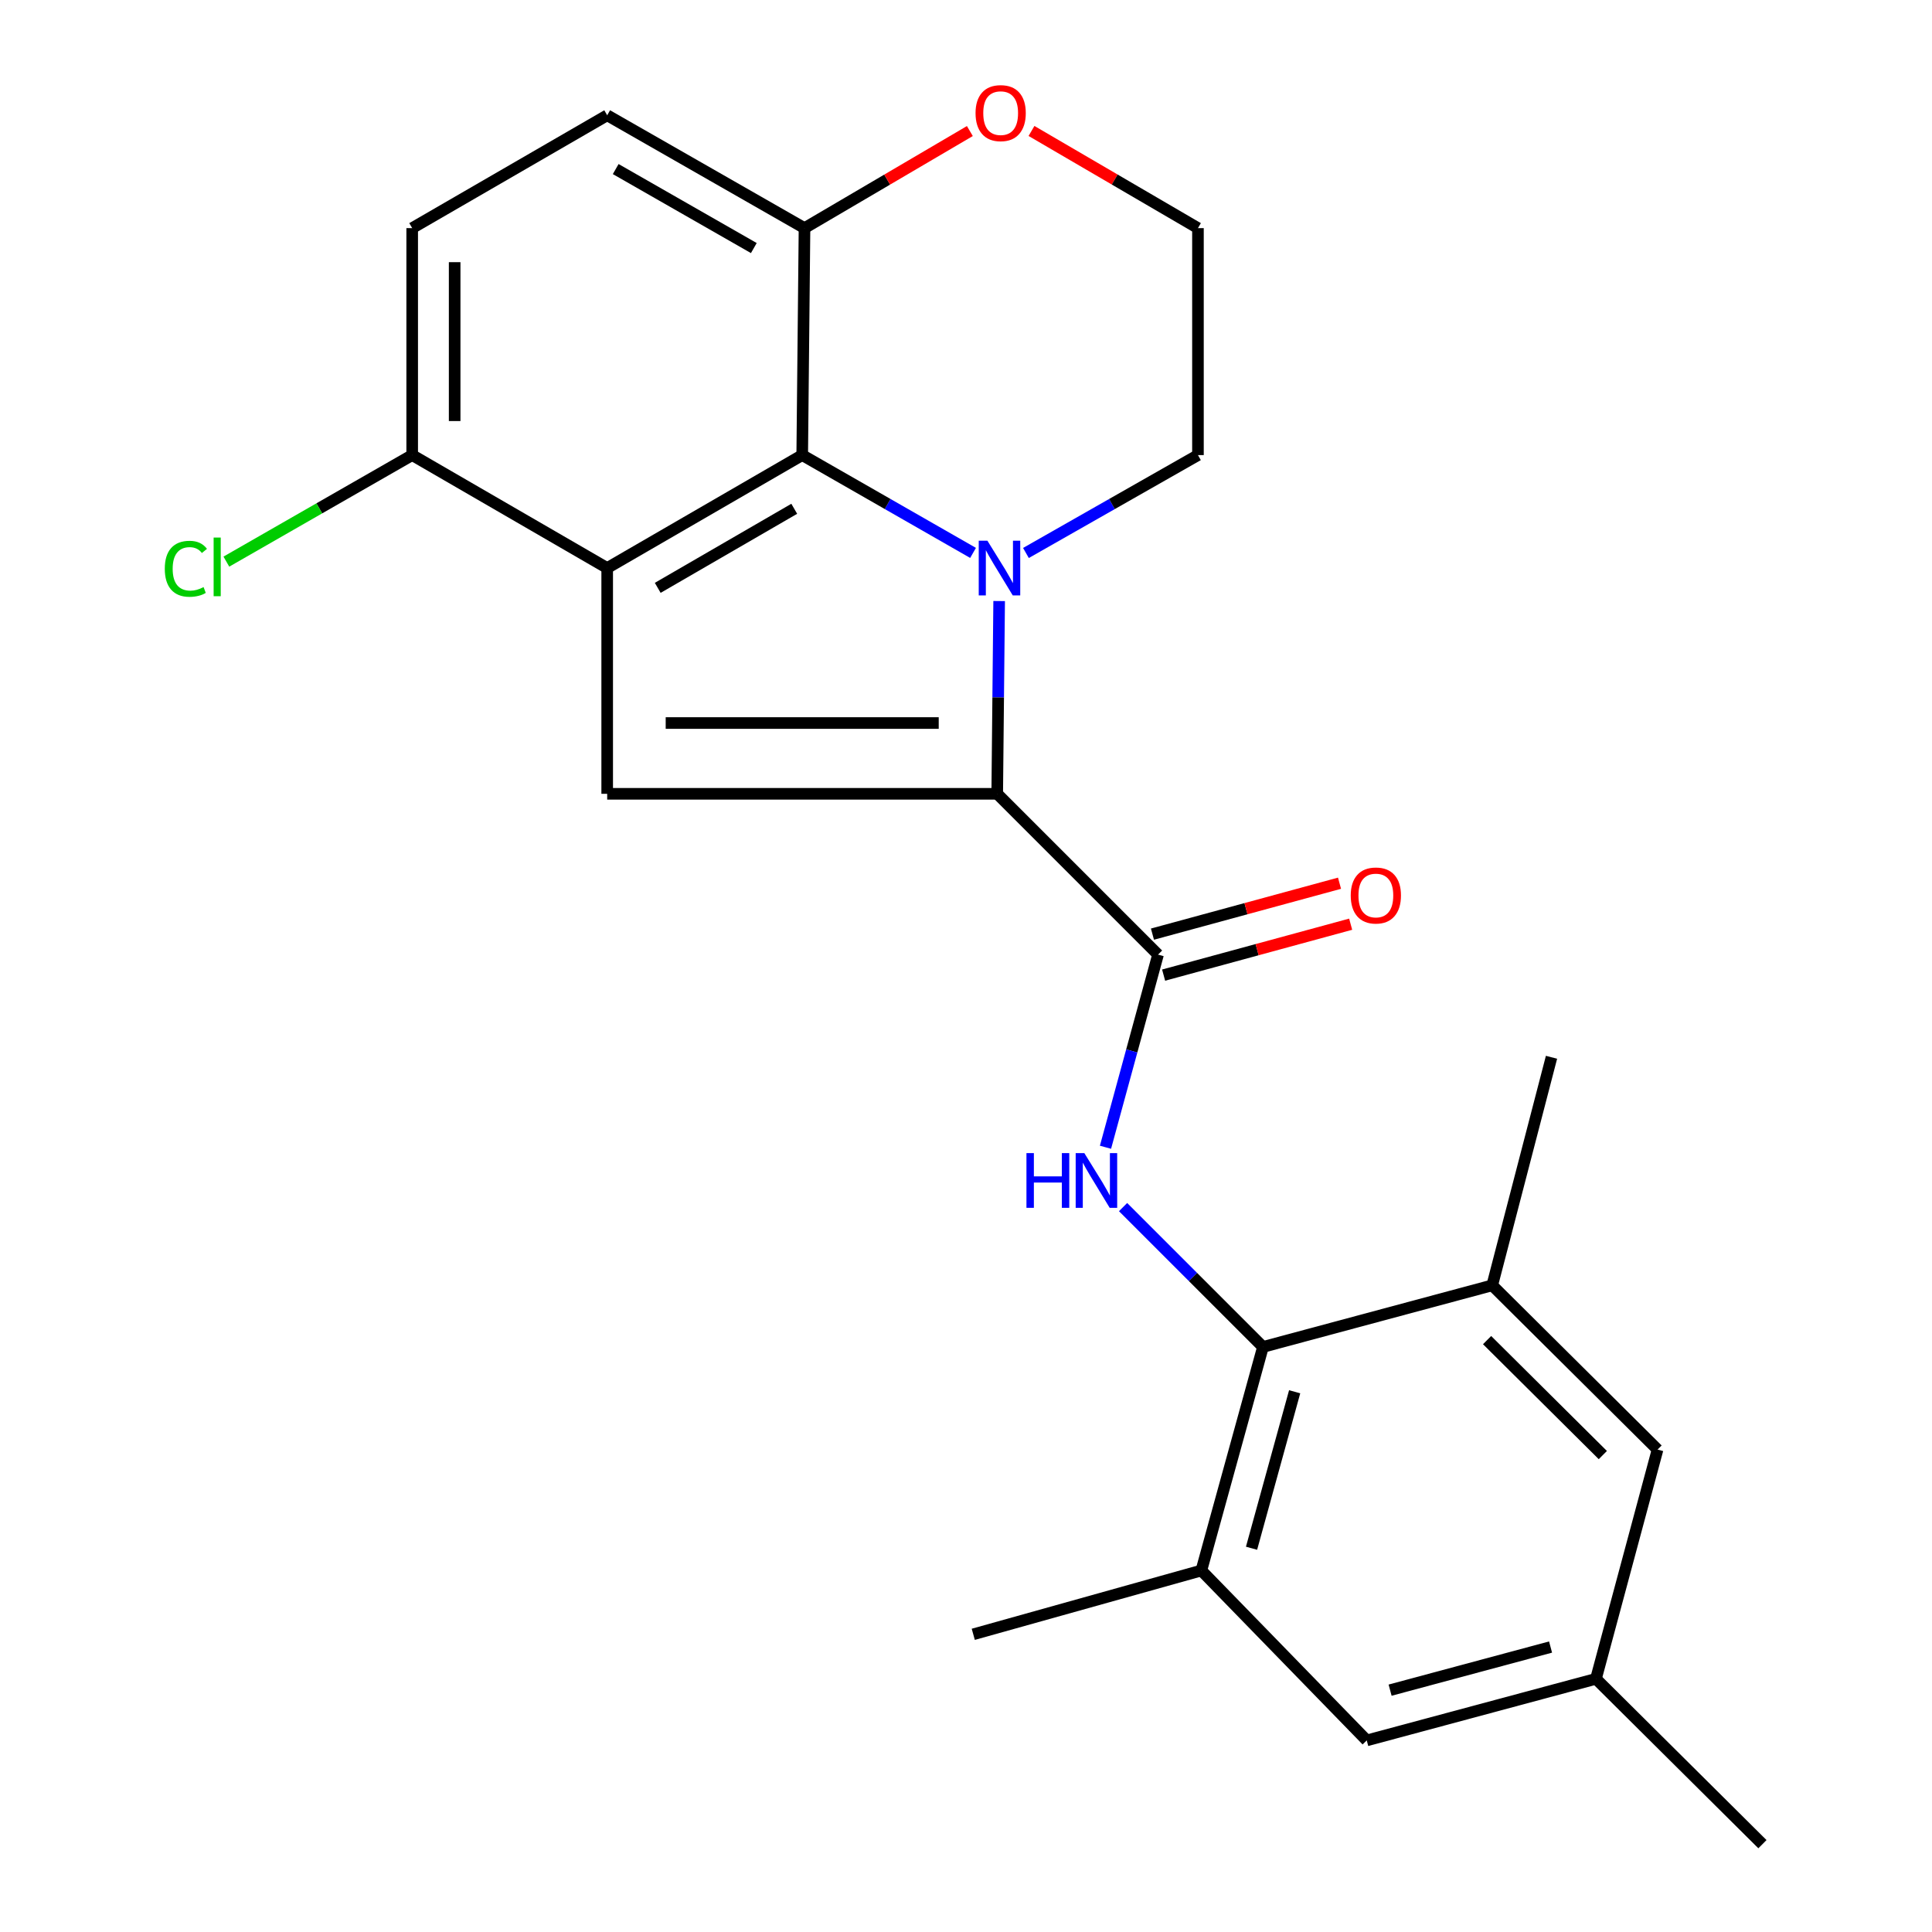 <?xml version='1.0' encoding='iso-8859-1'?>
<svg version='1.1' baseProfile='full'
              xmlns='http://www.w3.org/2000/svg'
                      xmlns:rdkit='http://www.rdkit.org/xml'
                      xmlns:xlink='http://www.w3.org/1999/xlink'
                  xml:space='preserve'
width='1000px' height='1000px' viewBox='0 0 1000 1000'>
<!-- END OF HEADER -->
<rect style='opacity:1.0;fill:#FFFFFF;stroke:none' width='1000' height='1000' x='0' y='0'> </rect>
<path class='bond-0' d='M 517.16,311.099 L 516.66,360.987' style='fill:none;fill-rule:evenodd;stroke:#0000FF;stroke-width:6px;stroke-linecap:butt;stroke-linejoin:miter;stroke-opacity:1' />
<path class='bond-0' d='M 516.66,360.987 L 516.159,410.875' style='fill:none;fill-rule:evenodd;stroke:#000000;stroke-width:6px;stroke-linecap:butt;stroke-linejoin:miter;stroke-opacity:1' />
<path class='bond-2' d='M 503.65,286.184 L 459.438,260.871' style='fill:none;fill-rule:evenodd;stroke:#0000FF;stroke-width:6px;stroke-linecap:butt;stroke-linejoin:miter;stroke-opacity:1' />
<path class='bond-2' d='M 459.438,260.871 L 415.226,235.558' style='fill:none;fill-rule:evenodd;stroke:#000000;stroke-width:6px;stroke-linecap:butt;stroke-linejoin:miter;stroke-opacity:1' />
<path class='bond-18' d='M 531.027,286.224 L 575.543,260.891' style='fill:none;fill-rule:evenodd;stroke:#0000FF;stroke-width:6px;stroke-linecap:butt;stroke-linejoin:miter;stroke-opacity:1' />
<path class='bond-18' d='M 575.543,260.891 L 620.06,235.558' style='fill:none;fill-rule:evenodd;stroke:#000000;stroke-width:6px;stroke-linecap:butt;stroke-linejoin:miter;stroke-opacity:1' />
<path class='bond-3' d='M 516.159,410.875 L 314.281,410.875' style='fill:none;fill-rule:evenodd;stroke:#000000;stroke-width:6px;stroke-linecap:butt;stroke-linejoin:miter;stroke-opacity:1' />
<path class='bond-3' d='M 485.878,374.238 L 344.563,374.238' style='fill:none;fill-rule:evenodd;stroke:#000000;stroke-width:6px;stroke-linecap:butt;stroke-linejoin:miter;stroke-opacity:1' />
<path class='bond-4' d='M 516.159,410.875 L 599.397,494.112' style='fill:none;fill-rule:evenodd;stroke:#000000;stroke-width:6px;stroke-linecap:butt;stroke-linejoin:miter;stroke-opacity:1' />
<path class='bond-1' d='M 314.281,294.017 L 415.226,235.558' style='fill:none;fill-rule:evenodd;stroke:#000000;stroke-width:6px;stroke-linecap:butt;stroke-linejoin:miter;stroke-opacity:1' />
<path class='bond-1' d='M 340.439,304.27 L 411.101,263.349' style='fill:none;fill-rule:evenodd;stroke:#000000;stroke-width:6px;stroke-linecap:butt;stroke-linejoin:miter;stroke-opacity:1' />
<path class='bond-9' d='M 314.281,294.017 L 213.348,235.558' style='fill:none;fill-rule:evenodd;stroke:#000000;stroke-width:6px;stroke-linecap:butt;stroke-linejoin:miter;stroke-opacity:1' />
<path class='bond-24' d='M 314.281,294.017 L 314.281,410.875' style='fill:none;fill-rule:evenodd;stroke:#000000;stroke-width:6px;stroke-linecap:butt;stroke-linejoin:miter;stroke-opacity:1' />
<path class='bond-10' d='M 415.226,235.558 L 416.411,118.077' style='fill:none;fill-rule:evenodd;stroke:#000000;stroke-width:6px;stroke-linecap:butt;stroke-linejoin:miter;stroke-opacity:1' />
<path class='bond-5' d='M 599.397,494.112 L 585.799,543.965' style='fill:none;fill-rule:evenodd;stroke:#000000;stroke-width:6px;stroke-linecap:butt;stroke-linejoin:miter;stroke-opacity:1' />
<path class='bond-5' d='M 585.799,543.965 L 572.2,593.818' style='fill:none;fill-rule:evenodd;stroke:#0000FF;stroke-width:6px;stroke-linecap:butt;stroke-linejoin:miter;stroke-opacity:1' />
<path class='bond-11' d='M 602.284,504.718 L 650.694,491.54' style='fill:none;fill-rule:evenodd;stroke:#000000;stroke-width:6px;stroke-linecap:butt;stroke-linejoin:miter;stroke-opacity:1' />
<path class='bond-11' d='M 650.694,491.54 L 699.105,478.362' style='fill:none;fill-rule:evenodd;stroke:#FF0000;stroke-width:6px;stroke-linecap:butt;stroke-linejoin:miter;stroke-opacity:1' />
<path class='bond-11' d='M 596.51,483.507 L 644.921,470.33' style='fill:none;fill-rule:evenodd;stroke:#000000;stroke-width:6px;stroke-linecap:butt;stroke-linejoin:miter;stroke-opacity:1' />
<path class='bond-11' d='M 644.921,470.33 L 693.331,457.152' style='fill:none;fill-rule:evenodd;stroke:#FF0000;stroke-width:6px;stroke-linecap:butt;stroke-linejoin:miter;stroke-opacity:1' />
<path class='bond-6' d='M 581.298,624.79 L 617.501,660.983' style='fill:none;fill-rule:evenodd;stroke:#0000FF;stroke-width:6px;stroke-linecap:butt;stroke-linejoin:miter;stroke-opacity:1' />
<path class='bond-6' d='M 617.501,660.983 L 653.704,697.175' style='fill:none;fill-rule:evenodd;stroke:#000000;stroke-width:6px;stroke-linecap:butt;stroke-linejoin:miter;stroke-opacity:1' />
<path class='bond-7' d='M 653.704,697.175 L 621.819,812.885' style='fill:none;fill-rule:evenodd;stroke:#000000;stroke-width:6px;stroke-linecap:butt;stroke-linejoin:miter;stroke-opacity:1' />
<path class='bond-7' d='M 670.113,720.372 L 647.793,801.368' style='fill:none;fill-rule:evenodd;stroke:#000000;stroke-width:6px;stroke-linecap:butt;stroke-linejoin:miter;stroke-opacity:1' />
<path class='bond-8' d='M 653.704,697.175 L 772.369,665.29' style='fill:none;fill-rule:evenodd;stroke:#000000;stroke-width:6px;stroke-linecap:butt;stroke-linejoin:miter;stroke-opacity:1' />
<path class='bond-12' d='M 621.819,812.885 L 707.425,900.837' style='fill:none;fill-rule:evenodd;stroke:#000000;stroke-width:6px;stroke-linecap:butt;stroke-linejoin:miter;stroke-opacity:1' />
<path class='bond-22' d='M 621.819,812.885 L 503.764,845.919' style='fill:none;fill-rule:evenodd;stroke:#000000;stroke-width:6px;stroke-linecap:butt;stroke-linejoin:miter;stroke-opacity:1' />
<path class='bond-13' d='M 772.369,665.29 L 857.952,750.298' style='fill:none;fill-rule:evenodd;stroke:#000000;stroke-width:6px;stroke-linecap:butt;stroke-linejoin:miter;stroke-opacity:1' />
<path class='bond-13' d='M 769.716,693.637 L 829.623,753.142' style='fill:none;fill-rule:evenodd;stroke:#000000;stroke-width:6px;stroke-linecap:butt;stroke-linejoin:miter;stroke-opacity:1' />
<path class='bond-21' d='M 772.369,665.29 L 803.058,547.247' style='fill:none;fill-rule:evenodd;stroke:#000000;stroke-width:6px;stroke-linecap:butt;stroke-linejoin:miter;stroke-opacity:1' />
<path class='bond-19' d='M 213.348,235.558 L 165.256,263.127' style='fill:none;fill-rule:evenodd;stroke:#000000;stroke-width:6px;stroke-linecap:butt;stroke-linejoin:miter;stroke-opacity:1' />
<path class='bond-19' d='M 165.256,263.127 L 117.164,290.697' style='fill:none;fill-rule:evenodd;stroke:#00CC00;stroke-width:6px;stroke-linecap:butt;stroke-linejoin:miter;stroke-opacity:1' />
<path class='bond-26' d='M 213.348,235.558 L 213.348,118.077' style='fill:none;fill-rule:evenodd;stroke:#000000;stroke-width:6px;stroke-linecap:butt;stroke-linejoin:miter;stroke-opacity:1' />
<path class='bond-26' d='M 235.33,217.936 L 235.33,135.699' style='fill:none;fill-rule:evenodd;stroke:#000000;stroke-width:6px;stroke-linecap:butt;stroke-linejoin:miter;stroke-opacity:1' />
<path class='bond-16' d='M 416.411,118.077 L 314.281,59.667' style='fill:none;fill-rule:evenodd;stroke:#000000;stroke-width:6px;stroke-linecap:butt;stroke-linejoin:miter;stroke-opacity:1' />
<path class='bond-16' d='M 390.178,128.397 L 318.687,87.51' style='fill:none;fill-rule:evenodd;stroke:#000000;stroke-width:6px;stroke-linecap:butt;stroke-linejoin:miter;stroke-opacity:1' />
<path class='bond-25' d='M 416.411,118.077 L 459.205,92.954' style='fill:none;fill-rule:evenodd;stroke:#000000;stroke-width:6px;stroke-linecap:butt;stroke-linejoin:miter;stroke-opacity:1' />
<path class='bond-25' d='M 459.205,92.954 L 501.999,67.83' style='fill:none;fill-rule:evenodd;stroke:#FF0000;stroke-width:6px;stroke-linecap:butt;stroke-linejoin:miter;stroke-opacity:1' />
<path class='bond-27' d='M 707.425,900.837 L 826.066,868.951' style='fill:none;fill-rule:evenodd;stroke:#000000;stroke-width:6px;stroke-linecap:butt;stroke-linejoin:miter;stroke-opacity:1' />
<path class='bond-27' d='M 719.516,874.825 L 802.565,852.505' style='fill:none;fill-rule:evenodd;stroke:#000000;stroke-width:6px;stroke-linecap:butt;stroke-linejoin:miter;stroke-opacity:1' />
<path class='bond-15' d='M 857.952,750.298 L 826.066,868.951' style='fill:none;fill-rule:evenodd;stroke:#000000;stroke-width:6px;stroke-linecap:butt;stroke-linejoin:miter;stroke-opacity:1' />
<path class='bond-14' d='M 533.898,67.784 L 576.979,92.931' style='fill:none;fill-rule:evenodd;stroke:#FF0000;stroke-width:6px;stroke-linecap:butt;stroke-linejoin:miter;stroke-opacity:1' />
<path class='bond-14' d='M 576.979,92.931 L 620.06,118.077' style='fill:none;fill-rule:evenodd;stroke:#000000;stroke-width:6px;stroke-linecap:butt;stroke-linejoin:miter;stroke-opacity:1' />
<path class='bond-23' d='M 826.066,868.951 L 912.235,954.545' style='fill:none;fill-rule:evenodd;stroke:#000000;stroke-width:6px;stroke-linecap:butt;stroke-linejoin:miter;stroke-opacity:1' />
<path class='bond-17' d='M 314.281,59.667 L 213.348,118.077' style='fill:none;fill-rule:evenodd;stroke:#000000;stroke-width:6px;stroke-linecap:butt;stroke-linejoin:miter;stroke-opacity:1' />
<path class='bond-20' d='M 620.06,235.558 L 620.06,118.077' style='fill:none;fill-rule:evenodd;stroke:#000000;stroke-width:6px;stroke-linecap:butt;stroke-linejoin:miter;stroke-opacity:1' />
<path  class='atom-0' d='M 511.072 279.857
L 520.352 294.857
Q 521.272 296.337, 522.752 299.017
Q 524.232 301.697, 524.312 301.857
L 524.312 279.857
L 528.072 279.857
L 528.072 308.177
L 524.192 308.177
L 514.232 291.777
Q 513.072 289.857, 511.832 287.657
Q 510.632 285.457, 510.272 284.777
L 510.272 308.177
L 506.592 308.177
L 506.592 279.857
L 511.072 279.857
' fill='#0000FF'/>
<path  class='atom-6' d='M 531.291 596.847
L 535.131 596.847
L 535.131 608.887
L 549.611 608.887
L 549.611 596.847
L 553.451 596.847
L 553.451 625.167
L 549.611 625.167
L 549.611 612.087
L 535.131 612.087
L 535.131 625.167
L 531.291 625.167
L 531.291 596.847
' fill='#0000FF'/>
<path  class='atom-6' d='M 561.251 596.847
L 570.531 611.847
Q 571.451 613.327, 572.931 616.007
Q 574.411 618.687, 574.491 618.847
L 574.491 596.847
L 578.251 596.847
L 578.251 625.167
L 574.371 625.167
L 564.411 608.767
Q 563.251 606.847, 562.011 604.647
Q 560.811 602.447, 560.451 601.767
L 560.451 625.167
L 556.771 625.167
L 556.771 596.847
L 561.251 596.847
' fill='#0000FF'/>
<path  class='atom-12' d='M 699.139 463.503
Q 699.139 456.703, 702.499 452.903
Q 705.859 449.103, 712.139 449.103
Q 718.419 449.103, 721.779 452.903
Q 725.139 456.703, 725.139 463.503
Q 725.139 470.383, 721.739 474.303
Q 718.339 478.183, 712.139 478.183
Q 705.899 478.183, 702.499 474.303
Q 699.139 470.423, 699.139 463.503
M 712.139 474.983
Q 716.459 474.983, 718.779 472.103
Q 721.139 469.183, 721.139 463.503
Q 721.139 457.943, 718.779 455.143
Q 716.459 452.303, 712.139 452.303
Q 707.819 452.303, 705.459 455.103
Q 703.139 457.903, 703.139 463.503
Q 703.139 469.223, 705.459 472.103
Q 707.819 474.983, 712.139 474.983
' fill='#FF0000'/>
<path  class='atom-15' d='M 504.942 58.55
Q 504.942 51.75, 508.302 47.95
Q 511.662 44.15, 517.942 44.15
Q 524.222 44.15, 527.582 47.95
Q 530.942 51.75, 530.942 58.55
Q 530.942 65.43, 527.542 69.35
Q 524.142 73.23, 517.942 73.23
Q 511.702 73.23, 508.302 69.35
Q 504.942 65.47, 504.942 58.55
M 517.942 70.03
Q 522.262 70.03, 524.582 67.15
Q 526.942 64.23, 526.942 58.55
Q 526.942 52.99, 524.582 50.19
Q 522.262 47.35, 517.942 47.35
Q 513.622 47.35, 511.262 50.15
Q 508.942 52.95, 508.942 58.55
Q 508.942 64.27, 511.262 67.15
Q 513.622 70.03, 517.942 70.03
' fill='#FF0000'/>
<path  class='atom-20' d='M 85.295 294.399
Q 85.295 287.359, 88.575 283.679
Q 91.895 279.959, 98.175 279.959
Q 104.015 279.959, 107.135 284.079
L 104.495 286.239
Q 102.215 283.239, 98.175 283.239
Q 93.895 283.239, 91.615 286.119
Q 89.375 288.959, 89.375 294.399
Q 89.375 299.999, 91.695 302.879
Q 94.055 305.759, 98.615 305.759
Q 101.735 305.759, 105.375 303.879
L 106.495 306.879
Q 105.015 307.839, 102.775 308.399
Q 100.535 308.959, 98.055 308.959
Q 91.895 308.959, 88.575 305.199
Q 85.295 301.439, 85.295 294.399
' fill='#00CC00'/>
<path  class='atom-20' d='M 110.575 278.239
L 114.255 278.239
L 114.255 308.599
L 110.575 308.599
L 110.575 278.239
' fill='#00CC00'/>
</svg>
